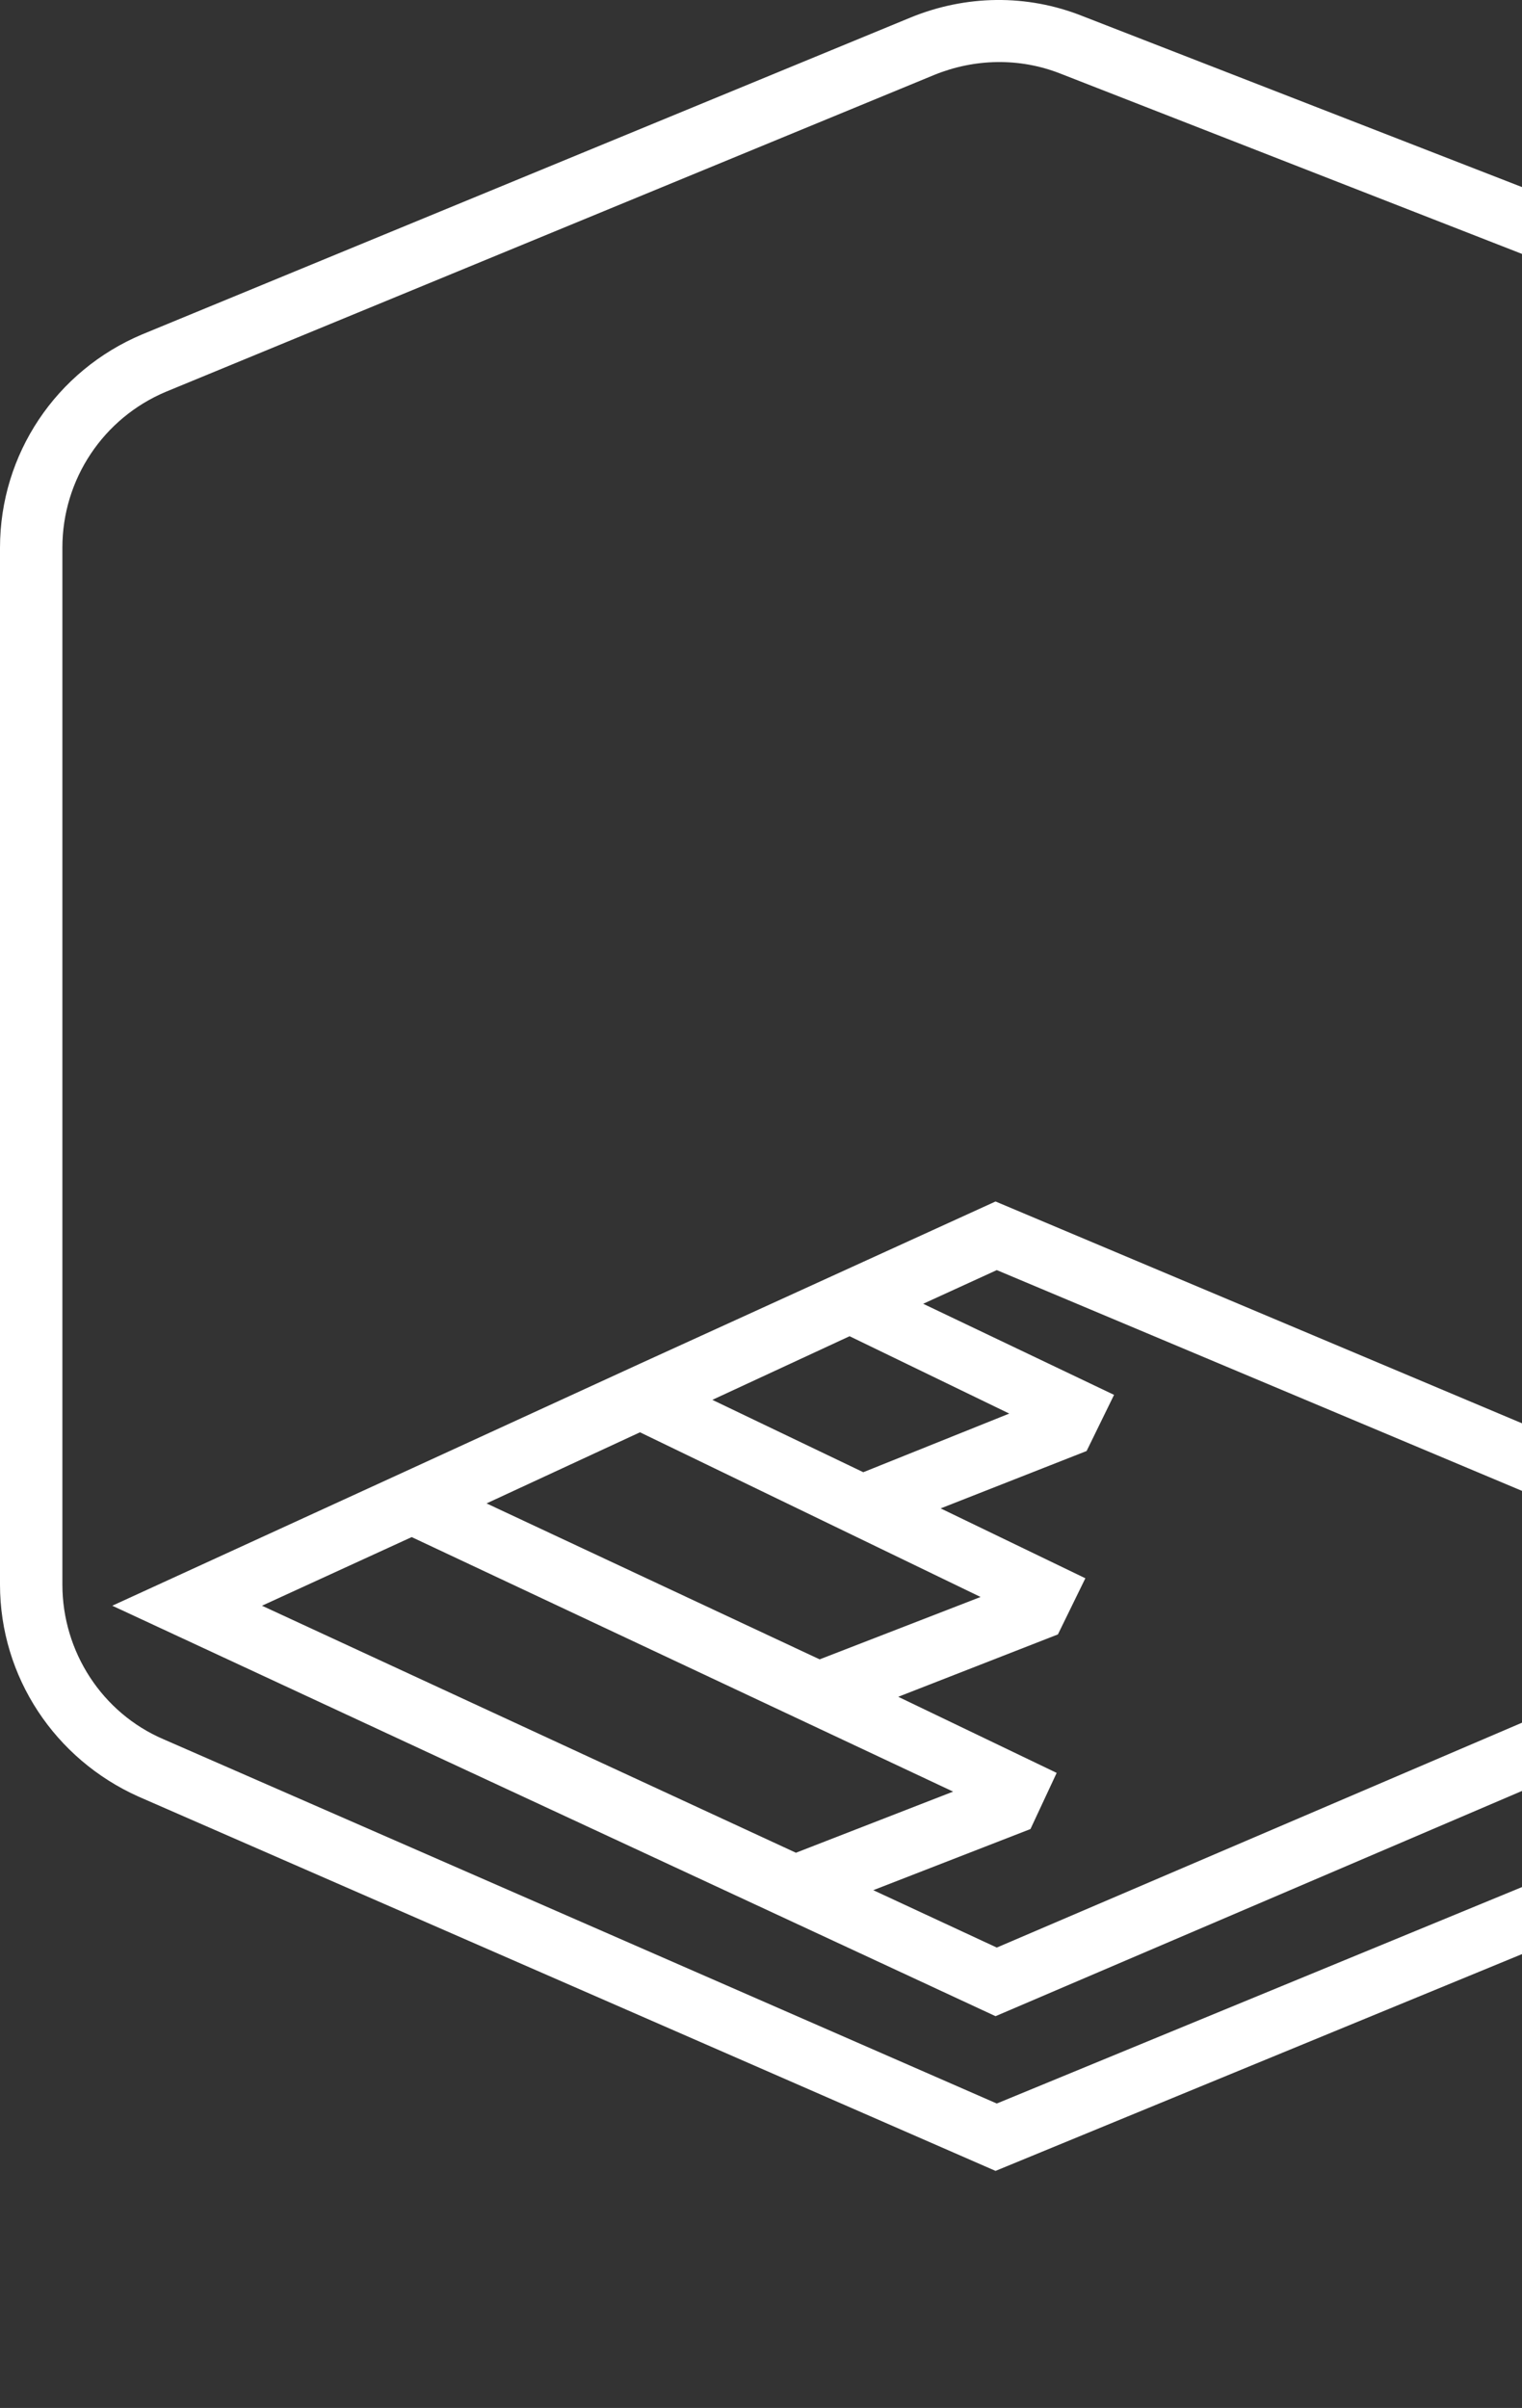 <?xml version="1.0" encoding="UTF-8"?> <svg xmlns="http://www.w3.org/2000/svg" width="122" height="193" viewBox="0 0 122 193" fill="none"><rect x="0" y="0" width="122" height="193" fill="#333333" stroke="none"/> <g clip-path="url(#clip0_378_1627)"> <path fill-rule="evenodd" clip-rule="evenodd" d="M152.6 26.9L86.8 1.3C82.3 -0.5 77.4 -0.4 73 1.4L11.4 26.8C4.5 29.7 0 36.4 0 43.9V127C0 134.4 4.4 141 11.1 144L79.8 174L152.9 143.9C159.8 141 164.3 134.3 164.3 126.8V44.2C164.4 36.5 159.7 29.7 152.6 26.9ZM159.4 126.8C159.4 132.3 156.1 137.2 151 139.3L79.9 168.6L13.1 139.4C8.2 137.3 5 132.4 5 127V43.9C5 38.4 8.3 33.5 13.3 31.4L74.9 6C78.1 4.7 81.7 4.6 85 5.9L150.8 31.6C156 33.6 159.4 38.6 159.4 44.2V126.8Z" fill="white"></path> <path fill-rule="evenodd" clip-rule="evenodd" d="M51.3 109.3L33 117.7L9 128.7L79.8 161.6L156.7 128.7L79.8 96.3L51.3 109.3ZM68.1 107.1L80.9 113.3L69.2 118L57.1 112.2L68.1 107.1ZM51.3 114.8L78.6 128L65.7 133L39 120.5L51.3 114.8ZM33 123.2L76.4 143.6L63.8 148.5L21 128.7L33 123.2ZM143.9 128.7L79.9 156.1L70 151.5L82.6 146.6L84.7 142.1L72 136L84.8 131L87 126.5L75.4 120.9L87.1 116.3L89.3 111.8L74 104.5L79.9 101.8L143.9 128.7Z" fill="white"></path> </g> <defs> <clipPath id="clip0_378_1627"> <rect width="122" height="193" fill="white"></rect> </clipPath> </defs> </svg> 